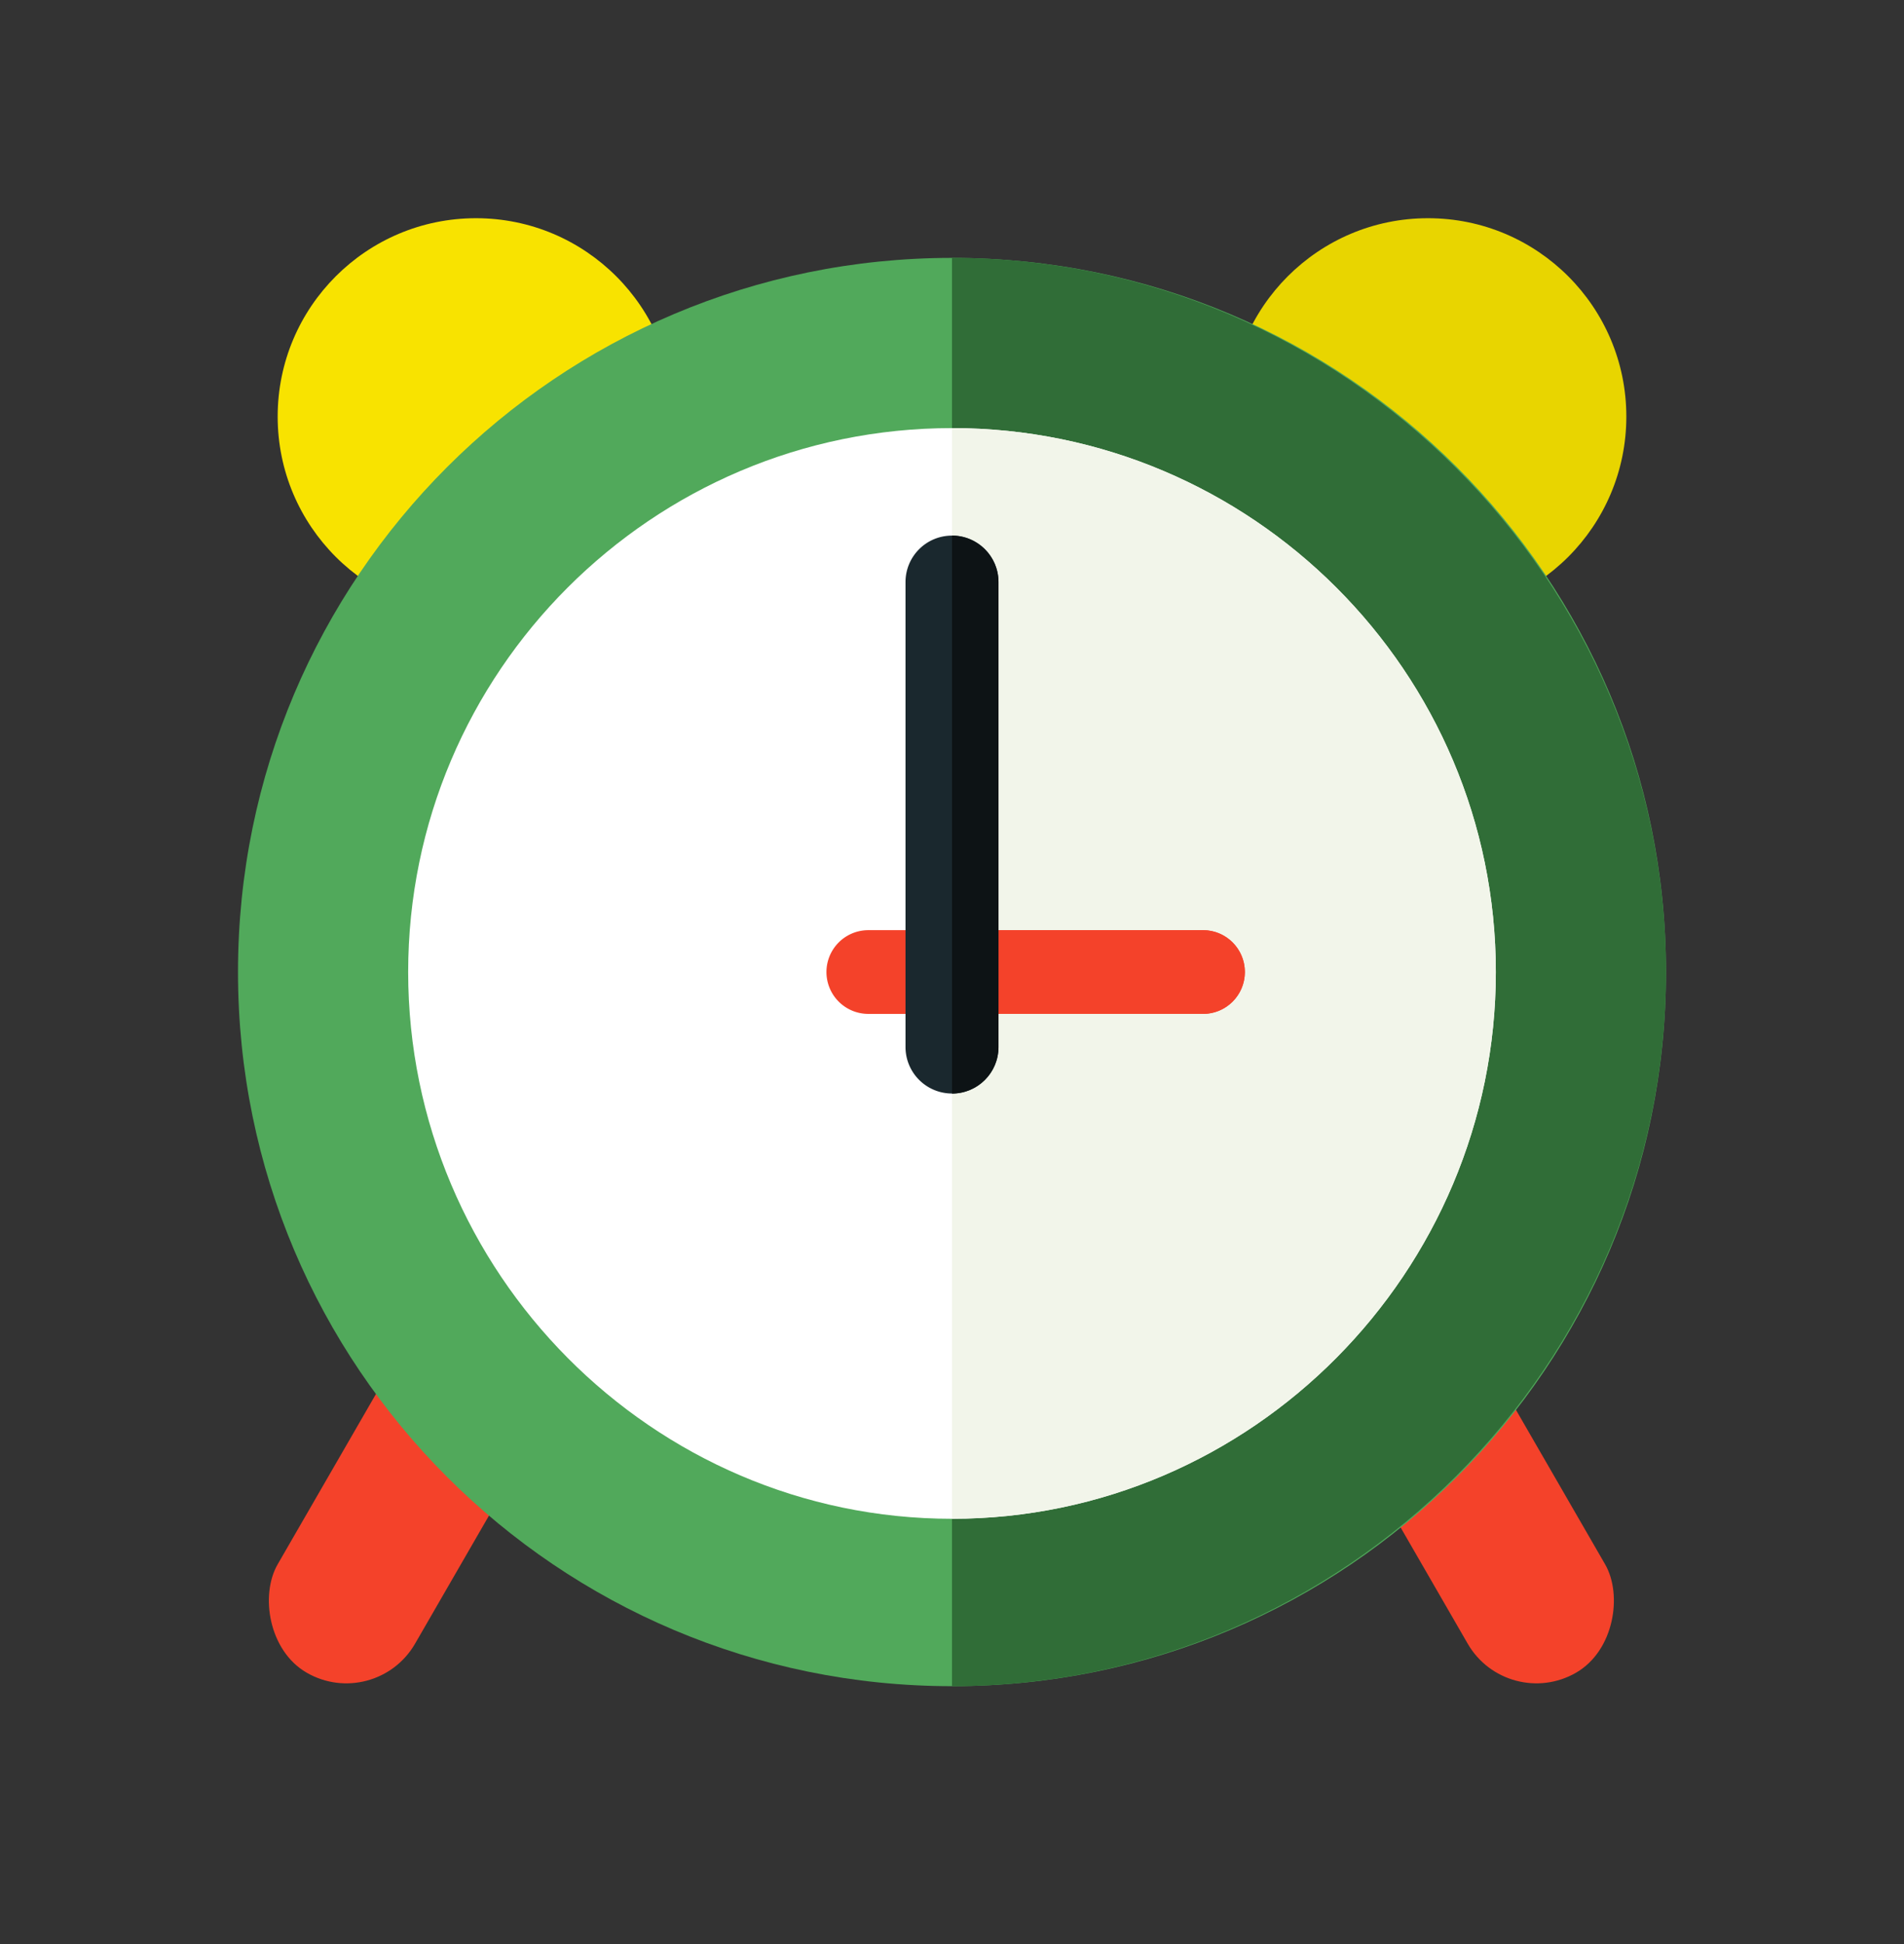 <svg fill="none" viewBox="0 0 48 49" id="tab-last" xmlns="http://www.w3.org/2000/svg"><rect x="0" y="0" width="48" height="49" fill="#333333" stroke="none"/><rect x="11" y="32.5" width="4" height="10" rx="2" transform="rotate(30 11 32.5)" fill="#F4422A"></rect><circle cx="12" cy="10.5" r="5" fill="#F8E300"></circle><circle cx="36" cy="10.5" r="5" fill="#E8D500"></circle><rect width="4" height="10" rx="2" transform="scale(-1 1) rotate(30 -78.878 -51.794)" fill="#F4422A"></rect><path d="M24 42.5c9.941 0 18-8.059 18-18s-8.059-18-18-18-18 8.059-18 18 8.059 18 18 18z" fill="#51A95B"></path><path d="M42 24.5c0-9.887-8.113-18-18-18v36c9.887 0 18-8.113 18-18z" fill="#306D37"></path><path d="M24 10.79c-7.56 0-13.71 6.15-13.71 13.71 0 7.56 6.15 13.781 13.71 13.781 7.56 0 13.71-6.221 13.71-13.781 0-7.56-6.15-13.71-13.71-13.71z" fill="#fff"></path><path d="M37.71 24.5c0-7.56-6.15-13.71-13.71-13.71V38.28c7.56 0 13.71-6.221 13.71-13.781z" fill="#F2F5EA"></path><path d="M30.328 23.445H21.89a1.054 1.054 0 100 2.11h8.438a1.054 1.054 0 100-2.11z" fill="#F4422A"></path><path d="M31.383 24.5c0-.583-.472-1.055-1.055-1.055H24v2.11h6.328c.583 0 1.055-.472 1.055-1.055z" fill="#F4422A"></path><path d="M24 13.5c-.648 0-1.172.524-1.172 1.172V26.39a1.171 1.171 0 102.344 0V14.67c0-.647-.524-1.171-1.172-1.171z" fill="#1A282E"></path><path d="M25.172 26.39V14.673c0-.648-.524-1.172-1.172-1.172v14.063c.648 0 1.172-.525 1.172-1.172z" fill="#0D1315"></path></svg>